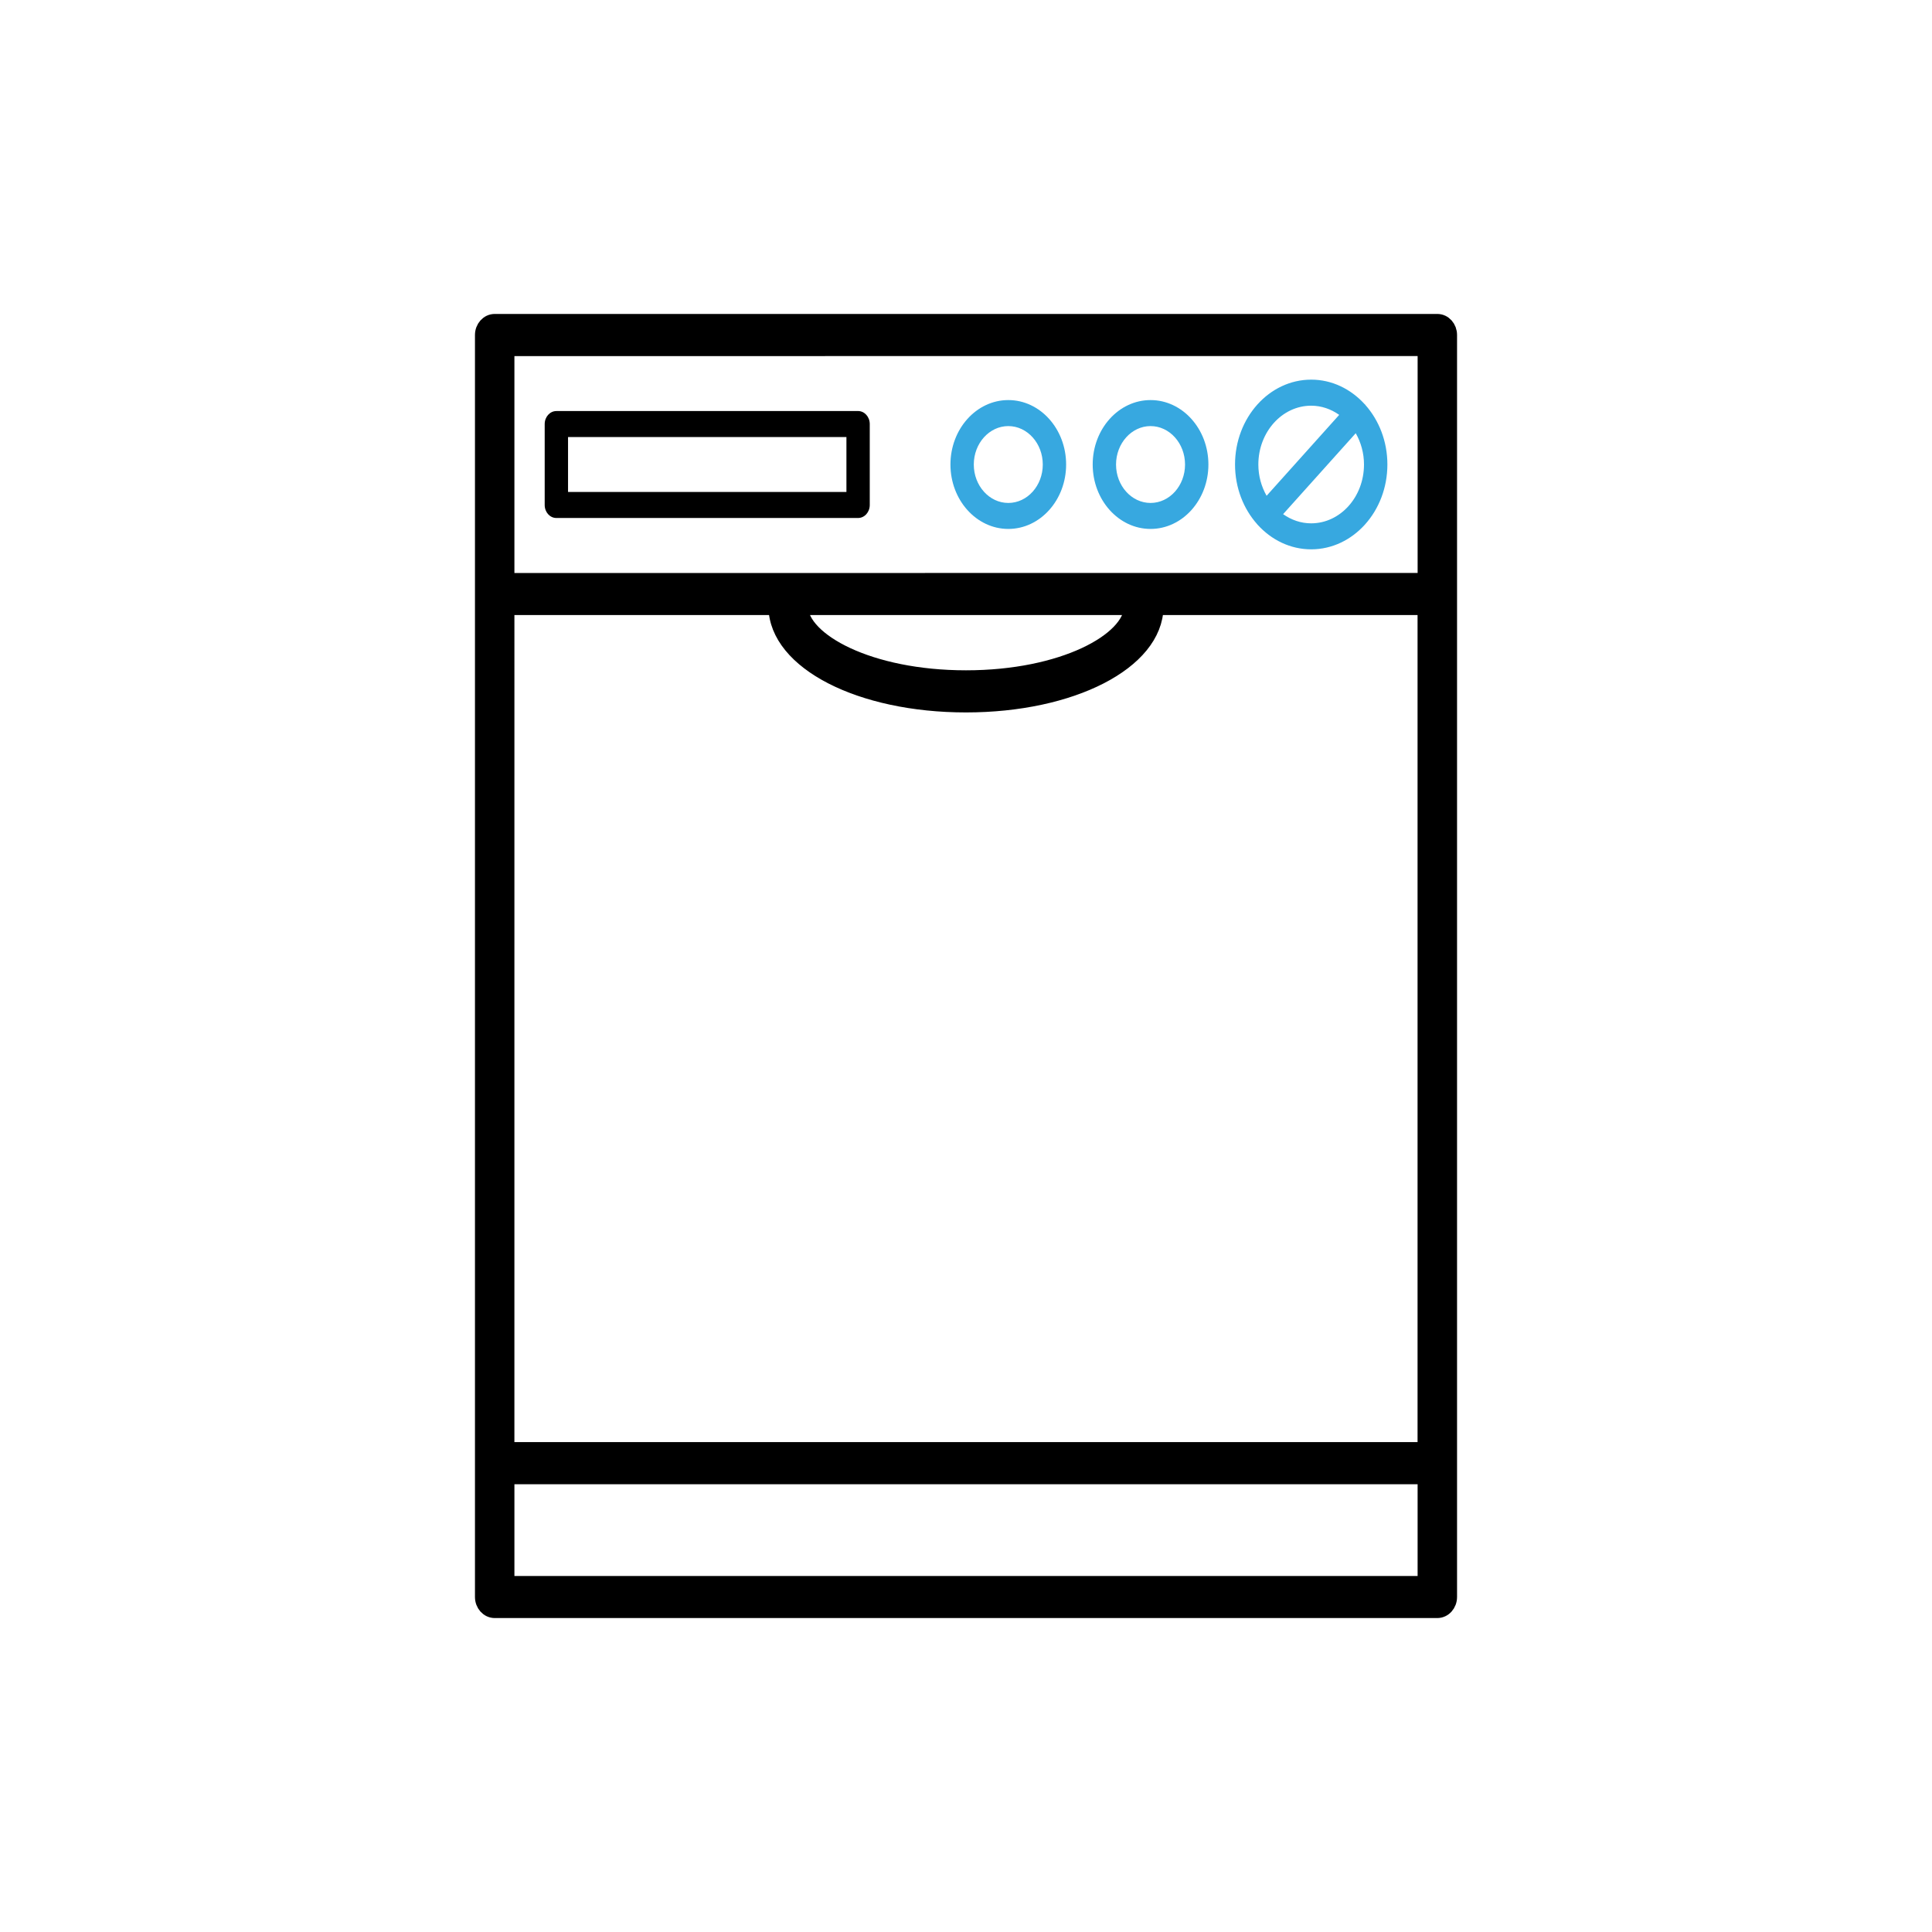 <svg height="120" viewBox="0 0 120 120" width="120" xmlns="http://www.w3.org/2000/svg"><g fill="none" fill-rule="evenodd"><path d="m0 0h120v120h-120z"/><g fill-rule="nonzero" transform="translate(30 20)"><path d="m59.276 0h-58.55c-.4 0-.725.362-.725.808v78.384c0 .446.325.808.725.808h58.549c.4 0 .725-.362.725-.808v-78.384c.002-.446-.323-.808-.723-.808zm-57.825 17.703h16.778c.054 3.396 5.201 6.047 11.77 6.047 6.569 0 11.718-2.653 11.77-6.047h16.778v52.369h-57.097zm38.87 0c-.07 2.107-4.285 4.431-10.32 4.431-6.035 0-10.25-2.325-10.318-4.431zm18.23-16.087v14.472l-39.53.001h-.017-17.553v-14.472zm-57.1 76.771v-6.698h57.099v6.698z" fill="#000" stroke="#000"/><path d="m4.557 12.173h18.74c.4 0 .725-.362.725-.808v-5.027c0-.446-.325-.808-.725-.808l-18.74.001c-.4 0-.725.362-.725.808v5.027c0 .447.323.807.725.807zm.725-5.027h17.291v3.412l-17.291-.001z" fill="#000"/><g fill="#37a8e0"><path d="m48.095 12.578c.005.005.01.006.015.011.856.945 2.032 1.531 3.33 1.531 2.609 0 4.733-2.364 4.733-5.27 0-1.442-.524-2.748-1.371-3.701-.006-.008-.009-.019-.016-.028-.009-.008-.019-.011-.027-.019-.856-.939-2.025-1.522-3.318-1.522-2.609 0-4.731 2.364-4.731 5.27 0 1.447.527 2.759 1.378 3.712.005.007.005.012.009.015zm3.343-.073c-.641 0-1.237-.213-1.742-.57l4.511-5.027c.321.564.513 1.228.513 1.943.001 2.016-1.472 3.654-3.282 3.654zm0-7.307c.641 0 1.237.213 1.742.57l-4.509 5.026c-.321-.564-.513-1.226-.513-1.942.001-2.015 1.472-3.654 3.281-3.654z"/><path d="m41.463 12.853c1.98 0 3.593-1.794 3.593-4.001 0-2.207-1.611-4.003-3.593-4.003s-3.594 1.794-3.594 4.003c.002 2.206 1.613 4.001 3.594 4.001zm0-6.388c1.181 0 2.142 1.071 2.142 2.388 0 1.315-.96 2.386-2.142 2.386s-2.144-1.071-2.144-2.386c.002-1.317.964-2.388 2.144-2.388z"/><path d="m32.628 12.853c1.98 0 3.591-1.794 3.591-4.001 0-2.207-1.61-4.003-3.591-4.003-1.982 0-3.594 1.794-3.594 4.003 0 2.206 1.612 4.001 3.594 4.001zm0-6.388c1.179 0 2.141 1.071 2.141 2.388 0 1.315-.96 2.386-2.141 2.386-1.181 0-2.144-1.071-2.144-2.386.001-1.317.962-2.388 2.144-2.388z"/></g></g></g></svg>